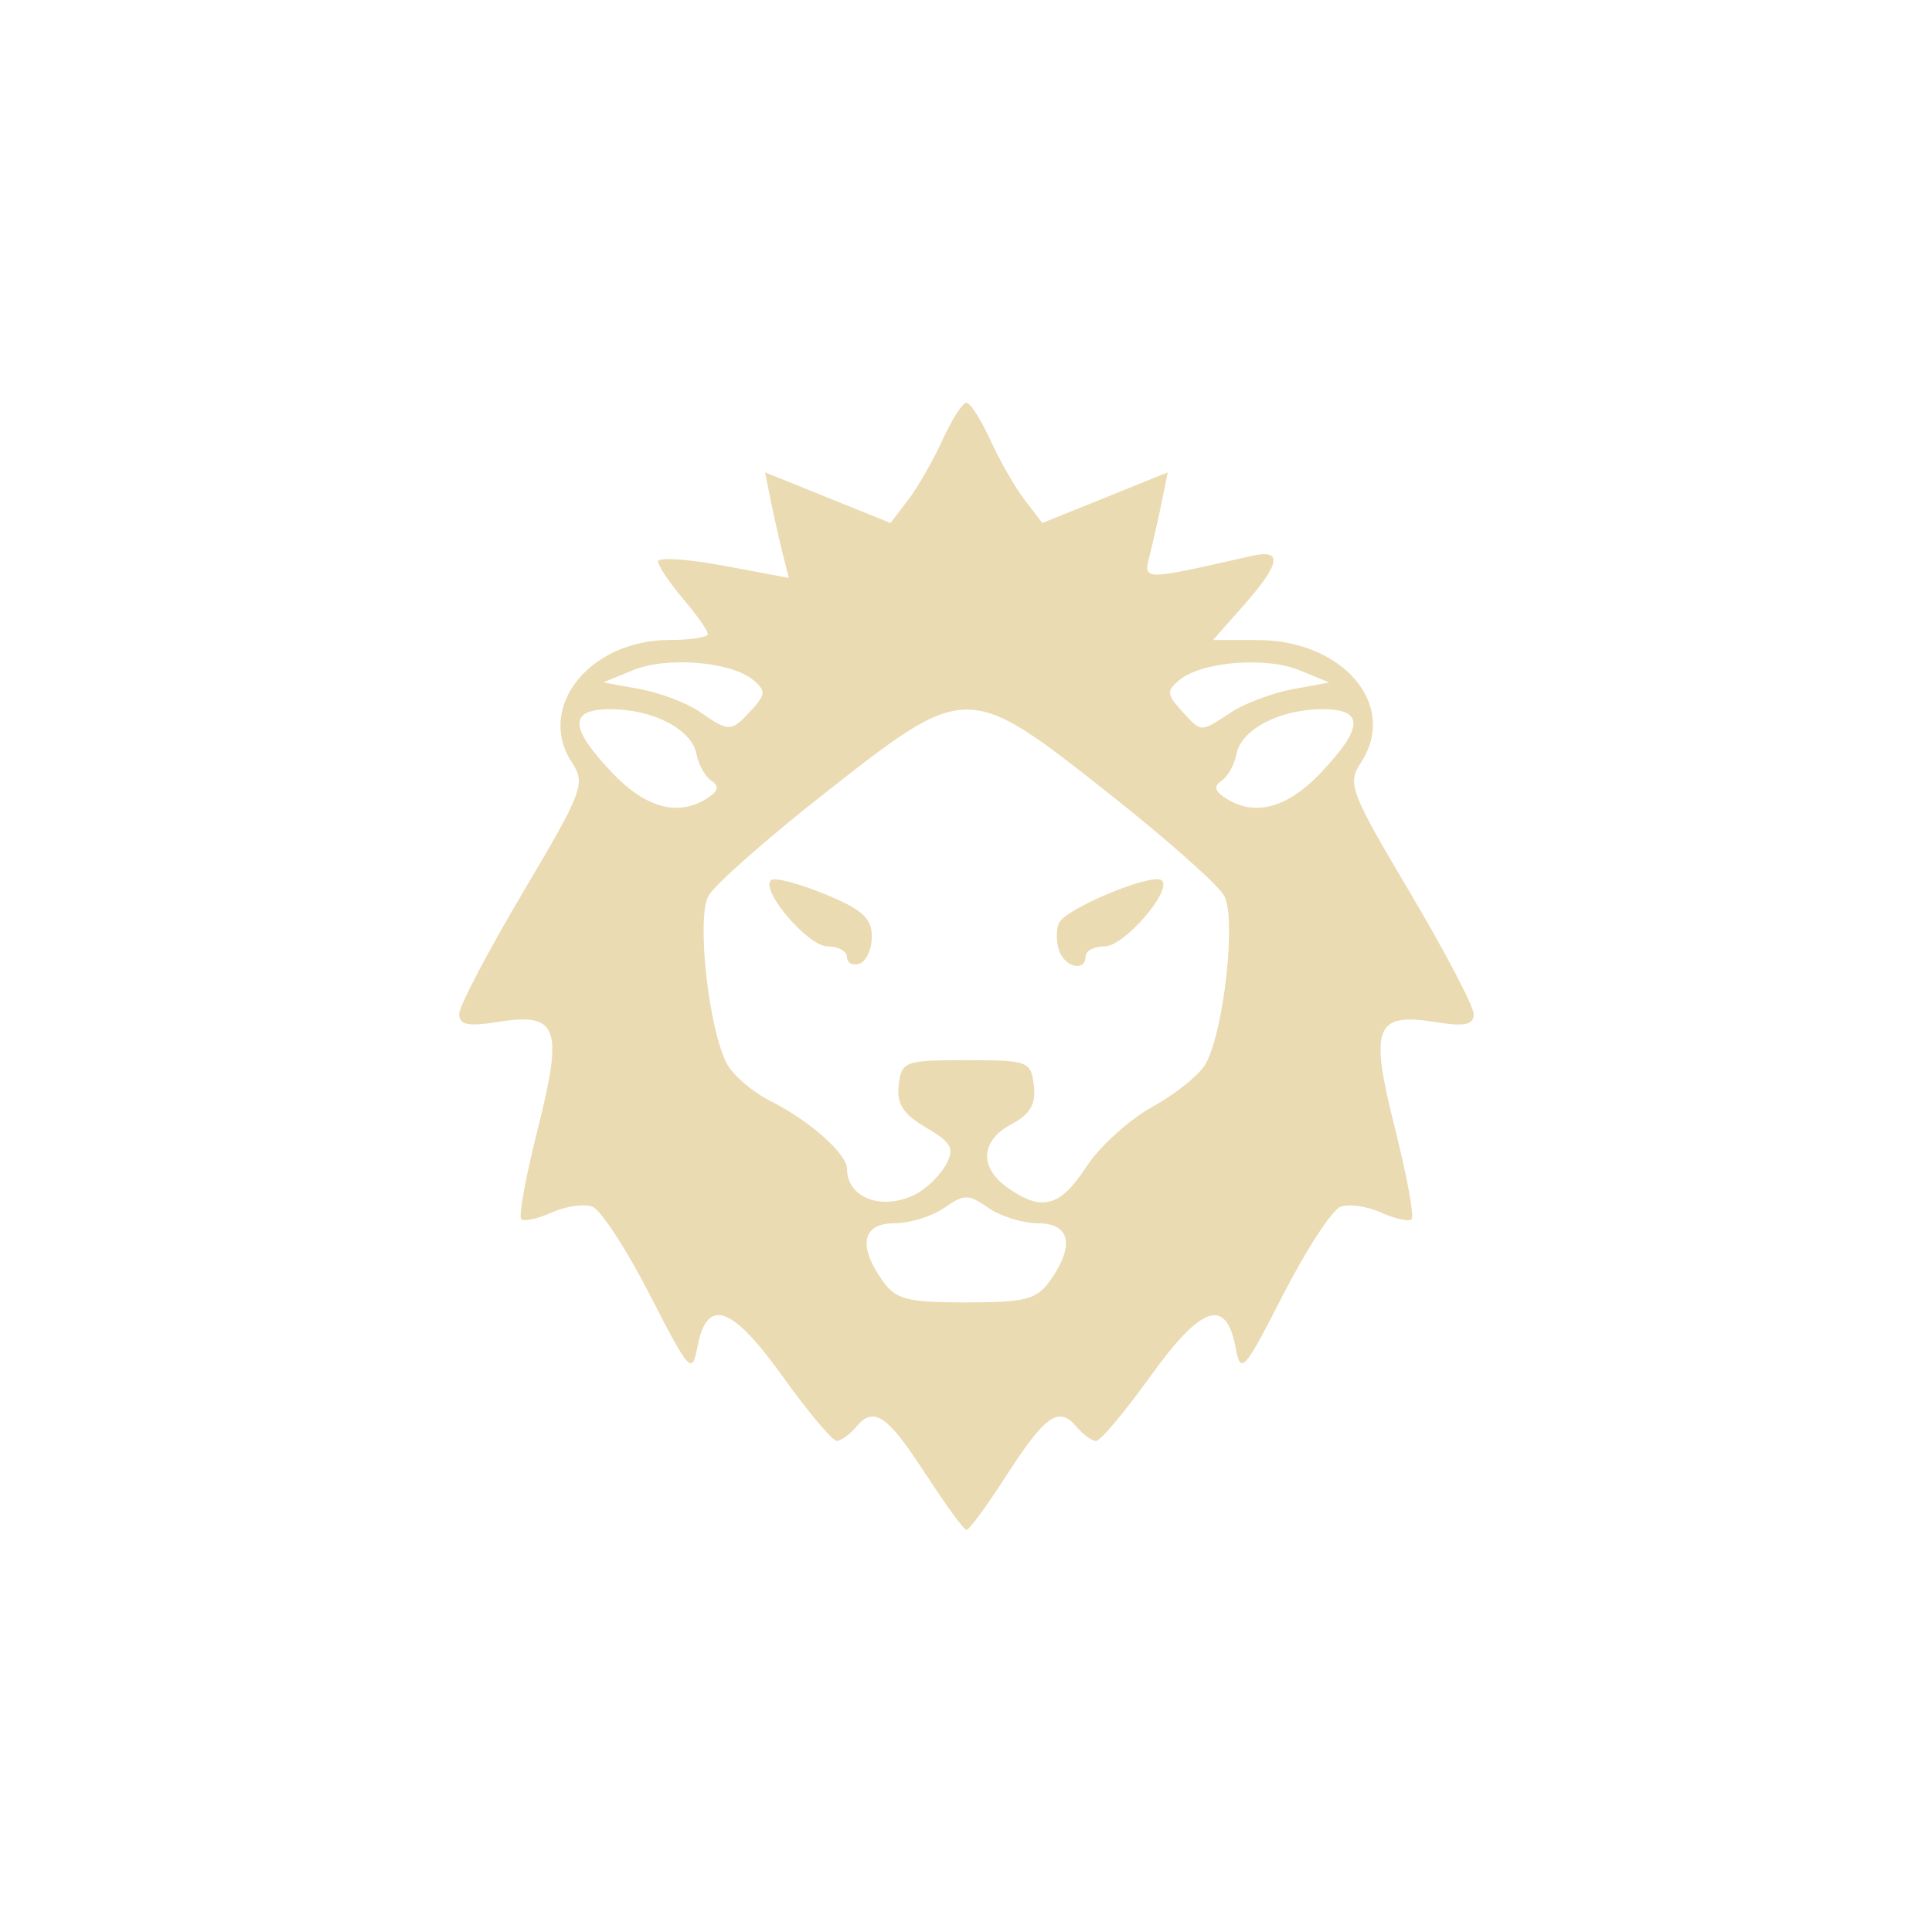 <svg width="24" height="24" version="1.1" viewBox="0 0 24 24" xmlns="http://www.w3.org/2000/svg">
  <defs>
    <style id="current-color-scheme" type="text/css">.ColorScheme-Text { color:#ebdbb2; } .ColorScheme-Highlight { color:#458588; }</style>
  </defs>
  <path class="ColorScheme-Text" d="m11.51 18.33c-0.481-0.748-0.653-0.869-0.871-0.608-0.081 0.097-0.192 0.177-0.245 0.177-0.054 0-0.358-0.362-0.675-0.805-0.63-0.879-0.937-0.984-1.056-0.36-0.066 0.347-0.099 0.31-0.592-0.652-0.287-0.56-0.607-1.051-0.711-1.091-0.104-0.04-0.332-0.007-0.506 0.071-0.174 0.079-0.345 0.116-0.379 0.082-0.034-0.034 0.058-0.539 0.206-1.123 0.319-1.264 0.251-1.445-0.497-1.326-0.368 0.059-0.48 0.036-0.48-0.098 0-0.096 0.356-0.776 0.792-1.511 0.745-1.257 0.781-1.353 0.609-1.614-0.45-0.682 0.219-1.522 1.212-1.522 0.262 0 0.476-0.033 0.476-0.074 0-0.041-0.139-0.239-0.309-0.439-0.17-0.201-0.309-0.409-0.309-0.463 0-0.054 0.365-0.03 0.812 0.053l0.812 0.152-0.077-0.304c-0.042-0.167-0.108-0.462-0.147-0.655l-0.071-0.352 1.558 0.629 0.219-0.286c0.12-0.158 0.313-0.494 0.428-0.747s0.249-0.461 0.296-0.461c0.047 0 0.18 0.207 0.296 0.461s0.308 0.59 0.428 0.747l0.219 0.286 1.558-0.629-0.071 0.352c-0.039 0.193-0.106 0.491-0.149 0.662-0.085 0.337-0.124 0.337 1.271 0.022 0.381-0.086 0.349 0.099-0.105 0.613l-0.383 0.434h0.55c1.068 0 1.754 0.812 1.287 1.522-0.172 0.261-0.136 0.358 0.609 1.614 0.436 0.735 0.792 1.415 0.792 1.511 0 0.134-0.112 0.157-0.48 0.098-0.748-0.119-0.816 0.062-0.497 1.326 0.147 0.584 0.24 1.089 0.206 1.123-0.034 0.034-0.205-0.003-0.379-0.082-0.174-0.079-0.402-0.111-0.506-0.071-0.104 0.04-0.424 0.531-0.711 1.091-0.493 0.962-0.526 0.998-0.592 0.652-0.118-0.623-0.425-0.518-1.056 0.36-0.318 0.443-0.622 0.805-0.675 0.805-0.054 0-0.164-0.08-0.245-0.177-0.218-0.261-0.39-0.141-0.871 0.608-0.238 0.37-0.46 0.673-0.494 0.673-0.034 0-0.256-0.303-0.494-0.673zm1.537-2.424c0.306-0.435 0.248-0.71-0.151-0.71-0.189 0-0.467-0.086-0.618-0.191-0.248-0.173-0.301-0.173-0.549 0-0.151 0.105-0.429 0.191-0.618 0.191-0.399 0-0.457 0.275-0.151 0.71 0.167 0.237 0.304 0.273 1.043 0.273 0.739 0 0.876-0.036 1.043-0.273zm-1.656-1.081c0.13-0.069 0.293-0.232 0.363-0.361 0.106-0.197 0.065-0.272-0.25-0.457-0.285-0.167-0.368-0.296-0.34-0.529 0.035-0.294 0.074-0.308 0.839-0.308 0.769 0 0.804 0.013 0.84 0.314 0.027 0.232-0.045 0.358-0.278 0.481-0.388 0.206-0.405 0.541-0.04 0.795 0.422 0.294 0.646 0.232 0.971-0.267 0.164-0.252 0.535-0.588 0.825-0.747 0.289-0.159 0.586-0.4 0.66-0.537 0.225-0.417 0.377-1.803 0.228-2.079-0.072-0.135-0.723-0.712-1.446-1.282-1.745-1.378-1.756-1.378-3.511 3.563e-4 -0.726 0.57-1.38 1.147-1.452 1.282-0.15 0.279 0.004 1.663 0.232 2.088 0.076 0.141 0.317 0.347 0.536 0.457 0.487 0.245 0.954 0.657 0.954 0.844 0 0.37 0.452 0.53 0.87 0.307zm-0.87-2.935c0-0.073-0.107-0.133-0.239-0.133-0.243 0-0.836-0.692-0.705-0.823 0.039-0.039 0.337 0.037 0.662 0.17 0.468 0.191 0.591 0.301 0.591 0.529 0 0.158-0.069 0.311-0.154 0.339-0.085 0.028-0.154-0.009-0.154-0.082zm2.639-0.072c-0.039-0.101-0.043-0.258-0.008-0.347 0.07-0.18 1.174-0.639 1.282-0.533 0.128 0.127-0.47 0.818-0.709 0.818-0.131 0-0.239 0.055-0.239 0.123 0 0.191-0.246 0.144-0.326-0.061zm-4.368-1.906c0.131-0.086 0.144-0.148 0.045-0.213-0.077-0.051-0.161-0.201-0.186-0.335-0.058-0.303-0.536-0.552-1.063-0.554-0.524-0.002-0.52 0.224 0.015 0.788 0.421 0.444 0.827 0.551 1.19 0.314zm7.617-0.314c0.534-0.564 0.539-0.79 0.015-0.788-0.528 0.002-1.005 0.251-1.063 0.554-0.025 0.133-0.109 0.284-0.186 0.335-0.099 0.065-0.086 0.127 0.045 0.213 0.363 0.237 0.769 0.13 1.19-0.314zm-7.078-0.772c0.183-0.201 0.186-0.246 0.024-0.38-0.277-0.228-1.072-0.293-1.49-0.121l-0.371 0.152 0.455 0.083c0.25 0.046 0.584 0.172 0.741 0.281 0.369 0.256 0.394 0.255 0.641-0.017zm5.961 0.023c0.173-0.113 0.519-0.242 0.768-0.288l0.453-0.083-0.371-0.152c-0.418-0.172-1.214-0.107-1.49 0.121-0.162 0.133-0.159 0.179 0.024 0.38 0.252 0.277 0.229 0.276 0.617 0.023z" fill="currentColor"/>
</svg>
